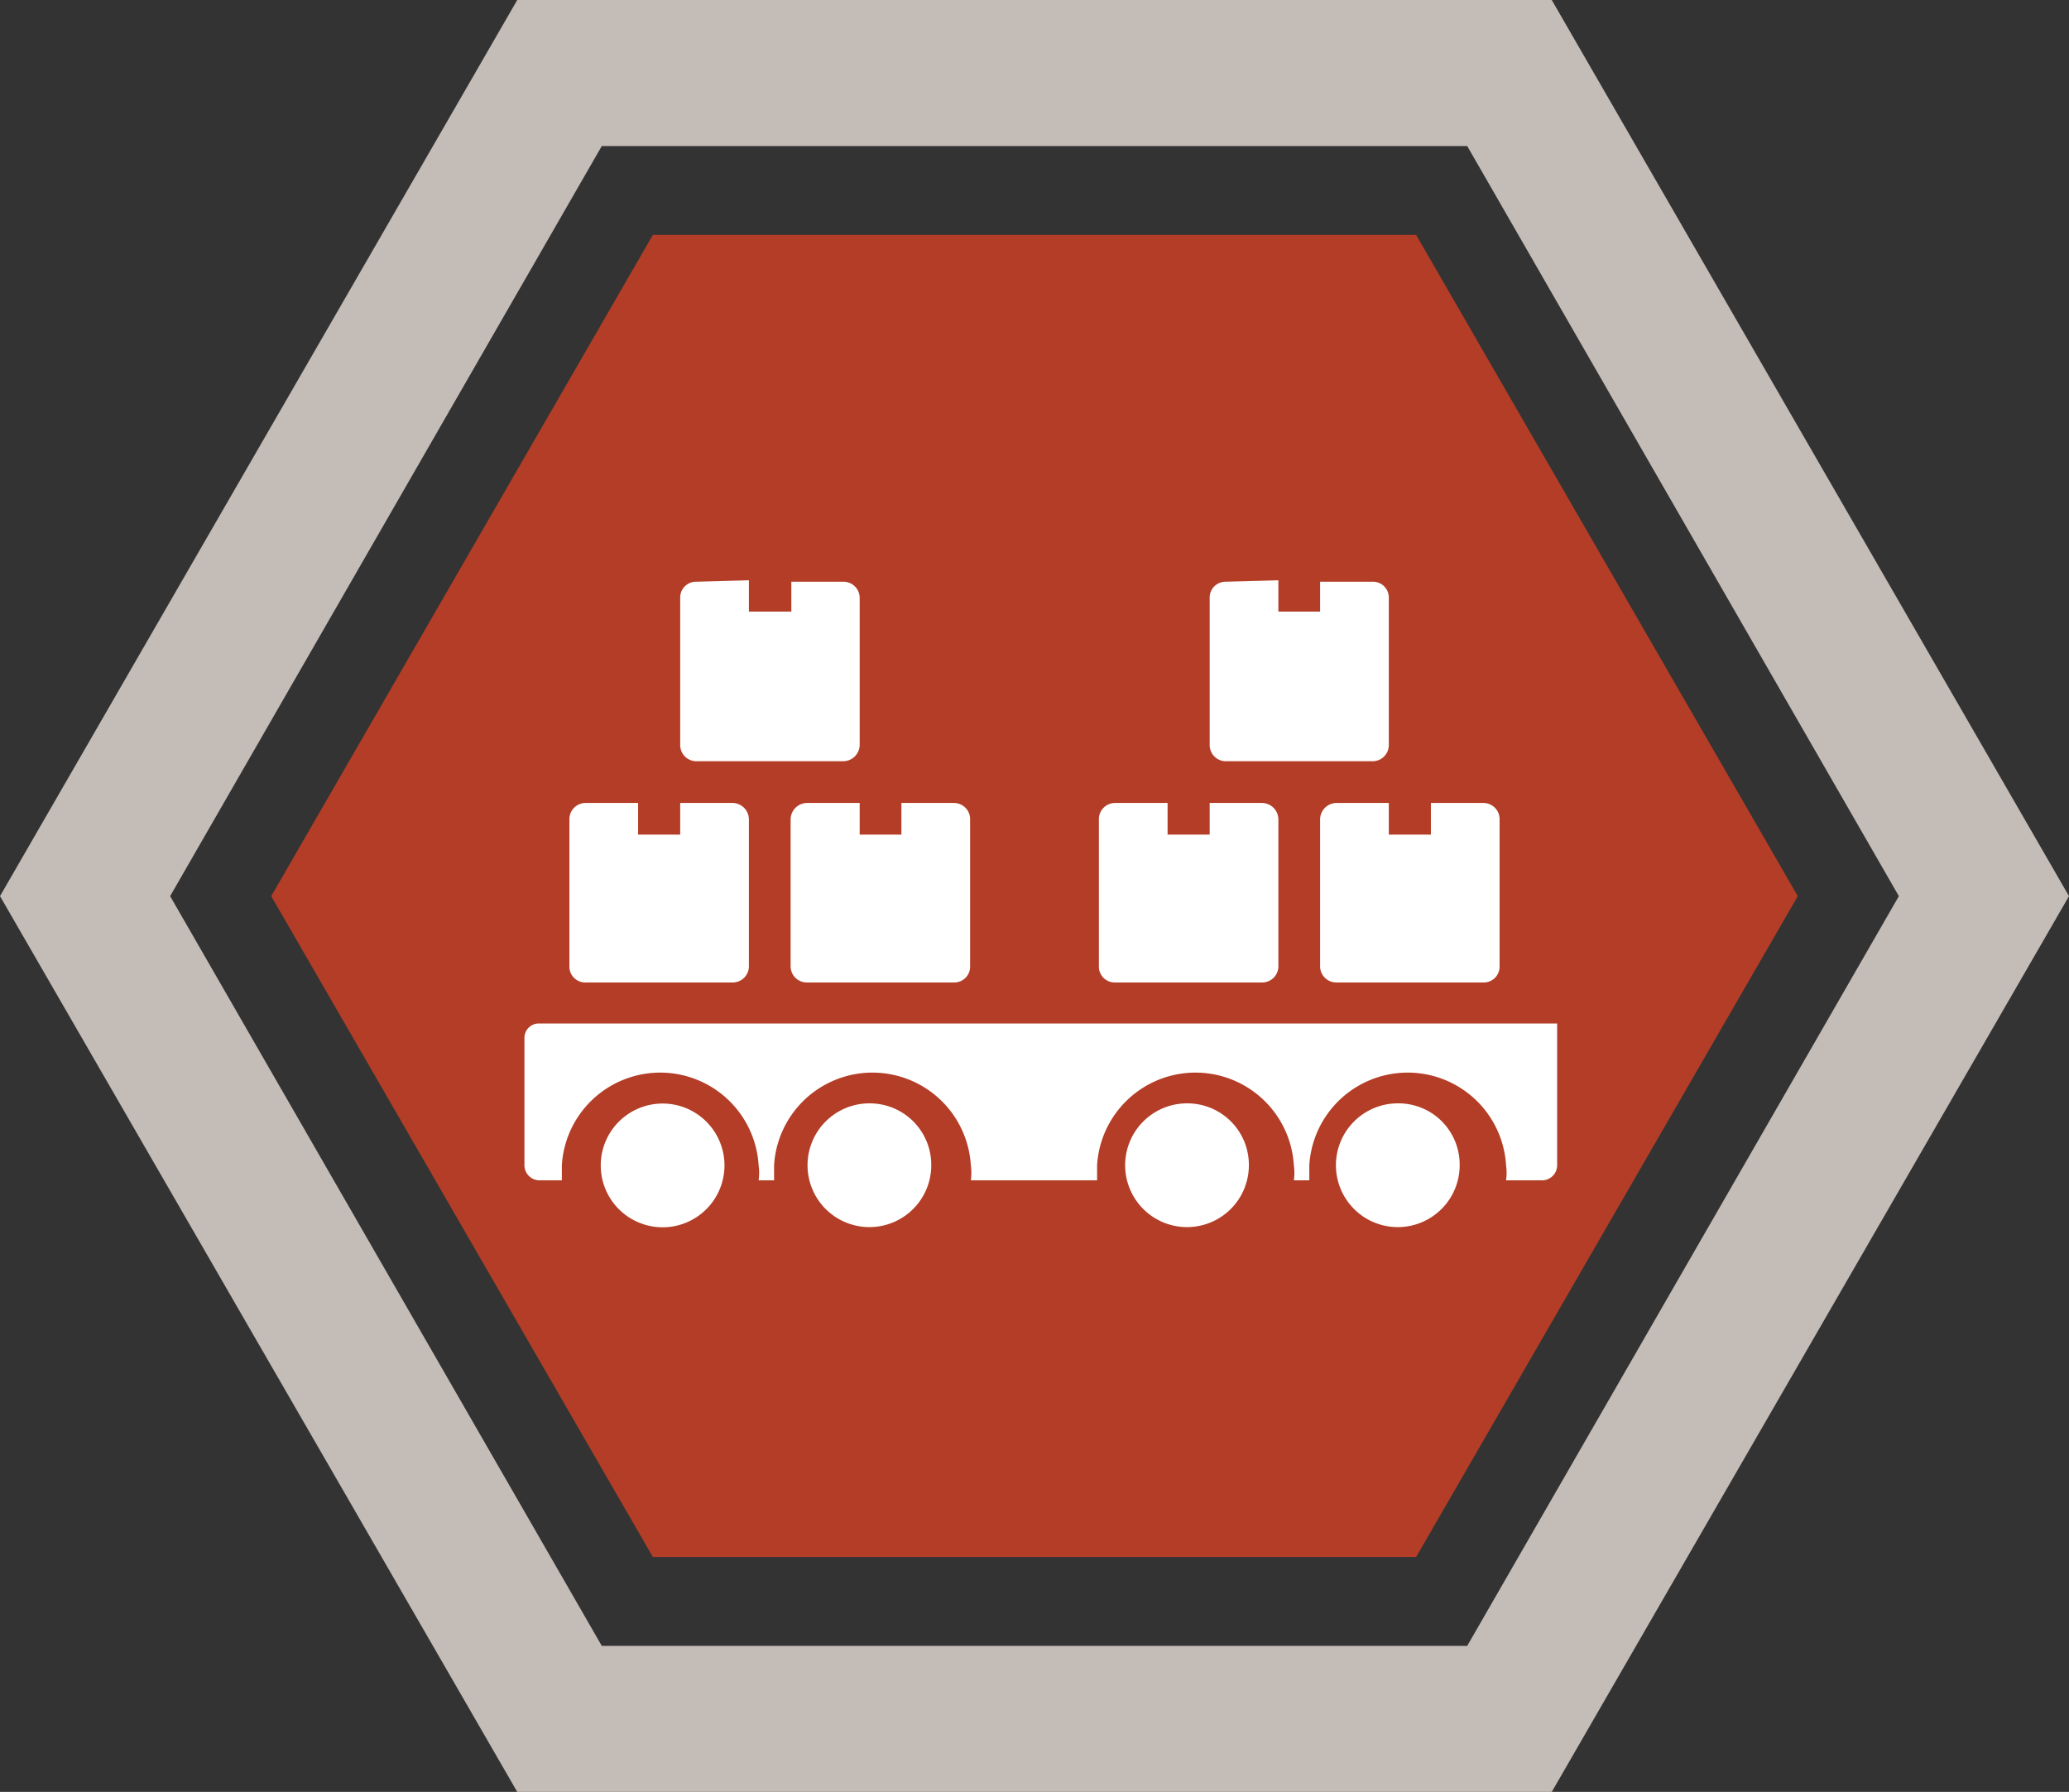 <svg xmlns="http://www.w3.org/2000/svg" viewBox="0 0 57.52 49.81"><rect x="0" y="0" width="57.52" height="49.81" fill="#333333" stroke="none"/><defs><style>.cls-1{fill:#c4bcb7;}.cls-2{fill:#b33d26;}.cls-3{fill:#fff;}</style></defs><title>Asset 8</title><g id="Layer_2" data-name="Layer 2"><g id="independent_solutions" data-name="independent solutions"><path class="cls-1" d="M16.73,45.75l-12-20.84,12-20.85H40.79l12,20.85-12,20.84Zm26.41,4.06,14.38-24.9L43.14,0H14.38L0,24.91l14.38,24.9Z"/><polygon class="cls-2" points="39.37 6.53 18.15 6.53 7.54 24.91 18.15 43.28 39.37 43.28 49.98 24.91 39.37 6.53"/><path class="cls-3" d="M18.29,30.68a1.72,1.72,0,0,0,0,3.43,1.72,1.72,0,1,0,0-3.43Z"/><path class="cls-3" d="M24.17,30.67a1.72,1.72,0,1,0,1.72,1.71A1.71,1.71,0,0,0,24.17,30.67Z"/><path class="cls-3" d="M20.37,22.32H18.91v.88H17.74v-.88H16.28a.45.45,0,0,0-.45.46v4.08a.44.44,0,0,0,.45.45h4.09a.45.45,0,0,0,.45-.45V22.78A.46.46,0,0,0,20.37,22.32Z"/><path class="cls-3" d="M19.36,16.17a.44.44,0,0,0-.45.45v4.09a.45.45,0,0,0,.45.45h4.08a.46.46,0,0,0,.46-.45V16.62a.45.45,0,0,0-.46-.45H22V17H20.82v-.87Z"/><path class="cls-3" d="M26.52,22.32H25.06v.88H23.9v-.88H22.44a.46.46,0,0,0-.46.46v4.08a.45.45,0,0,0,.46.45h4.08a.44.44,0,0,0,.45-.45V22.78A.45.45,0,0,0,26.52,22.32Z"/><path class="cls-3" d="M35.08,22.32H33.63v.88H32.46v-.88H31a.45.45,0,0,0-.45.46v4.08a.44.44,0,0,0,.45.45h4.08a.45.45,0,0,0,.46-.45V22.78A.46.46,0,0,0,35.08,22.32Z"/><path class="cls-3" d="M34.08,16.17a.44.44,0,0,0-.45.45v4.09a.45.45,0,0,0,.45.45h4.08a.45.45,0,0,0,.45-.45V16.62a.44.44,0,0,0-.45-.45H36.7V17H35.54v-.87Z"/><path class="cls-3" d="M41.24,22.32H39.78v.88H38.61v-.88H37.15a.46.46,0,0,0-.45.46v4.08a.45.45,0,0,0,.45.45h4.09a.44.44,0,0,0,.45-.45V22.78A.45.45,0,0,0,41.24,22.32Z"/><path class="cls-3" d="M33,30.67a1.72,1.72,0,1,0,1.72,1.71A1.71,1.71,0,0,0,33,30.67Z"/><path class="cls-3" d="M38.87,30.67a1.72,1.72,0,1,0,1.71,1.71A1.7,1.7,0,0,0,38.87,30.67Z"/><path class="cls-3" d="M28.23,28.45H15a.4.4,0,0,0-.42.42v3.52a.42.42,0,0,0,.42.42h.62c0-.13,0-.29,0-.42a2.74,2.74,0,0,1,5.47,0,1.5,1.5,0,0,1,0,.42h.43c0-.13,0-.29,0-.42a2.74,2.74,0,0,1,5.47,0,1.5,1.5,0,0,1,0,.42h3.51c0-.13,0-.29,0-.42a2.74,2.74,0,0,1,5.47,0,1.5,1.5,0,0,1,0,.42h.43c0-.13,0-.29,0-.42a2.74,2.74,0,0,1,5.47,0,1.5,1.5,0,0,1,0,.42h1a.42.42,0,0,0,.42-.42V28.45H28.23Z"/></g></g></svg>